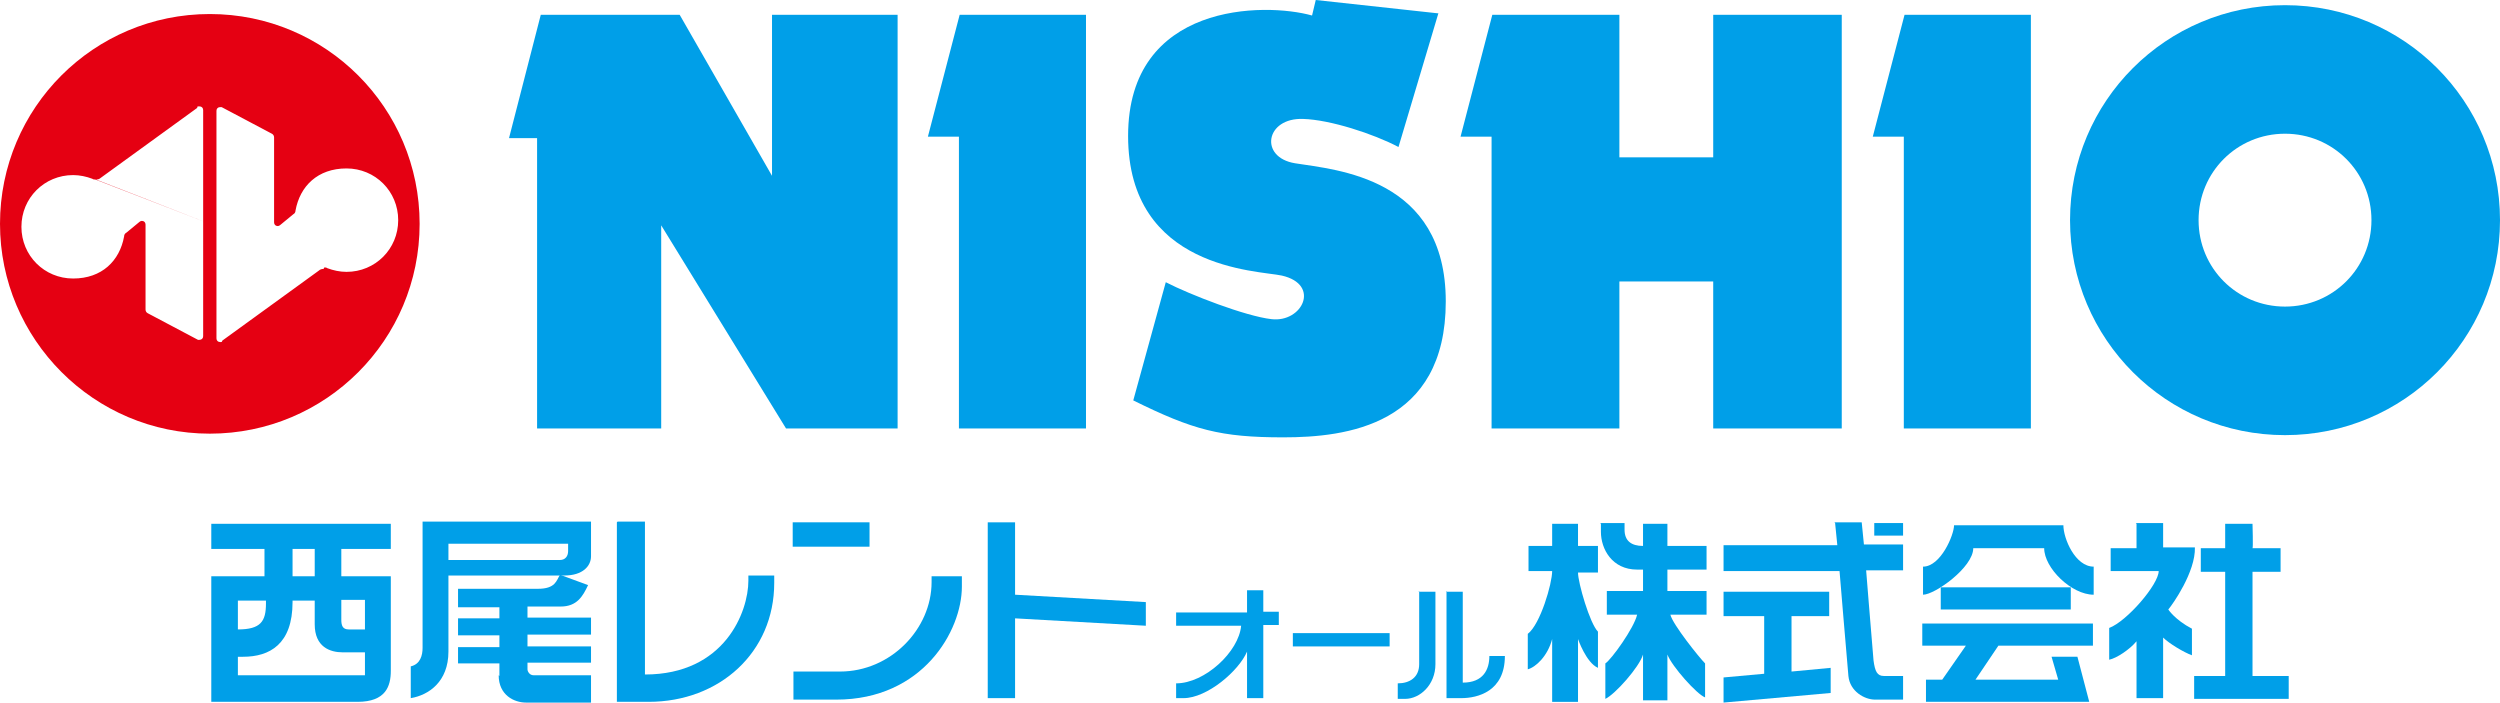 <?xml version="1.0" encoding="UTF-8"?>
<svg id="_レイヤー_1" data-name="レイヤー_1" xmlns="http://www.w3.org/2000/svg" version="1.1" viewBox="0 0 338.4 95.1">
  <!-- Generator: Adobe Illustrator 29.2.1, SVG Export Plug-In . SVG Version: 2.1.0 Build 116)  -->
  <defs>
    <style>
      .st0 {
        fill: #009fe8;
      }

      .st1 {
        fill: #e50012;
      }
    </style>
  </defs>
  <g>
    <rect class="st0" x="253.7" y="70.8" width="3.9" height="1.7"/>
    <g>
      <path class="st0" d="M32.2,81.3h3.8v.4c0,2.4-.7,3.5-3.8,3.5v-3.9ZM46.2,74.3h6.7v-3.4h-24.3v3.4h7.2v3.7s-7.2,0-7.2,0v17h19.8c3.8,0,4.5-2.1,4.5-4.2v-12.8h-6.7v-3.7ZM39.6,78v-3.7h3v3.7h-3ZM49.4,85.2h-2.2c-.8,0-1-.5-1-1.3v-2.7h3.2v3.9ZM49.4,88.2v3.2h-17.2v-2.5h.7c3.6,0,6.7-1.7,6.7-7.4v-.2h3v3.2c0,3.1,2.1,3.8,3.8,3.8h3Z"/>
      <path class="st0" d="M60.7,75.9v-2.3h16.2v1c0,.7-.4,1.2-1.1,1.2h-15.1ZM60.7,88.3v-10.4h15.7c2.5,0,3.6-1.3,3.6-2.6v-4.7h-22.8v17.1c0,1-.3,2.2-1.6,2.5v4.3c2.4-.4,5.1-2.2,5.1-6.3Z"/>
      <path class="st0" d="M67.5,91.4c0,2.7,2.1,3.7,3.7,3.7h8.8v-3.7h-7.8c-.5,0-.8-.5-.8-.8v-.9h8.6v-2.2h-8.6v-1.6h8.6v-2.3h-8.6v-1.5h4.5c2.2,0,3-1.4,3.7-2.9l-3.8-1.4c-.5.8-.6,1.9-3,1.9h-10.8v2.5h5.6v1.5h-5.6v2.3h5.6v1.6h-5.6v2.2h5.6v1.7Z"/>
      <path class="st0" d="M83.5,70.7v24.3h4.3c9.6,0,17-6.7,17-16.1v-1h-3.5v.7c0,4.2-3.2,12.7-14,12.7v-20.7h-3.7Z"/>
      <rect class="st0" x="107.3" y="70.7" width="10.4" height="3.3"/>
      <path class="st0" d="M107.4,90.9v3.8h5.8c11.7,0,17-9.3,17-15.3v-1.4h-4.1v.8c0,6.3-5.5,12.1-12.4,12.1h-6.3Z"/>
      <polygon class="st0" points="133.7 70.7 133.7 94.5 137.4 94.5 137.4 83.7 155.1 84.7 155.1 81.5 137.4 80.5 137.4 70.7 133.7 70.7"/>
      <path class="st0" d="M168.8,80v2.9h-9.6v1.8h8.8c-.3,3.5-4.9,7.8-8.8,7.8v2h1c3.2,0,7.5-3.7,8.6-6.3v6.3h2.2v-9.9h2.1v-1.8h-2.1v-2.9h-2.2Z"/>
      <rect class="st0" x="175" y="85.7" width="13.1" height="1.8"/>
      <path class="st0" d="M192.1,80v9.9c0,1.8-1.3,2.6-2.9,2.6v2.1h1c2,0,4.1-1.9,4.1-4.7v-9.8h-2.3Z"/>
      <path class="st0" d="M195.8,80v14.5h2c2.2,0,5.9-.9,5.9-5.7h-2.1c0,1.8-.8,3.6-3.6,3.6v-12.3h-2.3Z"/>
      <path class="st0" d="M210.1,70.9v3h-3.2v3.4h3.2c0,1.7-1.6,7.2-3.3,8.5v4.8c1.1-.3,2.7-1.8,3.3-4.1v8.5h3.5v-8.5s1.1,3.2,2.7,3.9v-4.9c-1.1-1.1-2.7-6.6-2.7-8h2.7v-3.6h-2.7v-3h-3.5Z"/>
      <path class="st0" d="M216.7,70.9v1.1c0,2.3,1.5,5.1,4.9,5.1h.8v2.9h-4.9v3.2h4.1c-.4,1.8-3.5,6.1-4.3,6.6v4.8c1.3-.6,4.6-4.3,5.1-6v6.2s3.3,0,3.3,0v-6.2c.6,1.6,4,5.4,5.1,5.8v-4.6c-.8-.8-4.4-5.3-4.7-6.6h4.9v-3.2h-5.3v-2.9h5.3v-3.2h-5.3v-3h-3.3v3c-1.6,0-2.5-.7-2.5-2.2s0-.9,0-.9h-3.3Z"/>
      <path class="st0" d="M248.4,70.8l.3,3h-15.4v3.5h15.7s1,12,1.2,14.2c.2,2.1,2.2,3.2,3.6,3.2h3.8v-3.2h-2.6c-.9,0-1.2-.6-1.4-2.1-.4-4.7-1-12.2-1-12.2h5v-3.5h-5.3l-.3-3h-3.7Z"/>
      <polygon class="st0" points="233.3 80.1 233.3 83.4 238.8 83.4 238.8 91.2 233.3 91.7 233.3 95.1 247.8 93.8 247.8 90.4 242.5 90.9 242.5 83.4 247.6 83.4 247.6 80.1 233.3 80.1"/>
      <path class="st0" d="M264.5,71.1c0,1.3-1.8,5.6-4.2,5.6v3.8c1.6,0,6.8-3.7,6.8-6.3h9.6c0,2.7,3.7,6.3,6.7,6.3v-3.8c-2.5,0-4.1-3.8-4.1-5.6h-14.7Z"/>
      <rect class="st0" x="262.7" y="79.5" width="17.6" height="3"/>
      <polygon class="st0" points="283.3 84.4 260.2 84.4 260.2 87.4 266.1 87.4 262.9 92 260.7 92 260.7 95 282.8 95 281.2 88.9 277.7 88.9 278.6 92 267.4 92 270.5 87.4 283.3 87.4 283.3 84.4"/>
      <path class="st0" d="M289.2,70.9v3.3h-3.5v3.1h6.5c0,1.8-4.3,6.8-6.7,7.7v4.3c1-.2,2.8-1.4,3.7-2.5v7.7h3.6v-8.2c.8.8,2.8,2,3.9,2.4v-3.6c-2.3-1.2-3.2-2.6-3.2-2.6.6-.7,3.7-5.1,3.6-8.4h-4.3v-3.3h-3.7Z"/>
      <path class="st0" d="M301.2,74.2h-3.3v3.2h3.3v14.1h-4.2v3.1h12.8v-3.1h-4.9v-14.1h3.8v-3.2s-3.9,0-3.8,0,0-3.3,0-3.3h-3.7v3.3Z"/>
    </g>
  </g>
  <g>
    <path class="st1" d="M0,30.3C0,14.6,12.7,1.9,28.4,1.9s28.4,12.7,28.4,28.4-12.7,28.4-28.4,28.4S0,45.9,0,30.3ZM28.4,30.3,12.9,24.3c-.1,0-.3,0-.4-.1-.8-.3-1.7-.5-2.6-.5-3.9,0-7,3.1-7,7s3.1,7,7,7,6.3-2.4,6.9-5.7c0-.2.1-.4.3-.5l1.7-1.4c0,0,.2-.2.4-.2.3,0,.5.2.5.5v11.5c0,.2.1.4.3.5l6.8,3.6c0,0,.1,0,.2,0,.3,0,.5-.2.5-.5V14.9c0-.3-.2-.5-.5-.5s-.3,0-.3.2l-13.1,9.5c-.1.1-.3.2-.6.2ZM43.9,36.2c.1,0,.3,0,.4.1.8.3,1.7.5,2.6.5,3.9,0,7-3.1,7-7s-3.1-7-7-7-6.3,2.4-6.9,5.7c0,.2-.1.4-.3.5l-1.7,1.4c0,0-.2.2-.4.2-.3,0-.5-.2-.5-.5v-11.5c0-.2-.1-.4-.3-.5l-6.8-3.6c0,0-.1,0-.2,0-.3,0-.5.2-.5.5v30.8c0,.3.2.5.5.5s.2,0,.3-.2l13.1-9.5c.1-.1.3-.2.6-.2Z"/>
    <g>
      <polygon class="st0" points="92 2 73.2 2 68.9 18.7 72.7 18.7 72.7 58 89.5 58 89.5 30.5 106.4 58 121.5 58 121.5 2 104.5 2 104.5 23.8 92 2"/>
      <polygon class="st0" points="147 2 129.9 2 125.6 18.5 129.8 18.5 129.8 58 147 58 147 2"/>
      <path class="st0" d="M194.6,1.8l-16.5-1.8-.5,2.1c-6.4-1.8-24.9-1.8-24.9,16.3s17.6,18.2,20.8,18.9c5.3,1.2,2.8,6.4-1.4,5.9-3.5-.4-11-3.3-14.3-5l-4.4,16c8.1,4,11.8,5,20.3,5s22-1.6,22-18.4-14.8-17.8-20.4-18.7c-4.9-.8-4-6.2,1.1-6,3.6.1,9.5,2,12.9,3.8l5.4-18.1Z"/>
      <polygon class="st0" points="274.9 2 257.8 2 253.5 18.5 257.7 18.5 257.7 58 274.9 58 274.9 2"/>
      <polygon class="st0" points="231.9 21.3 231.9 2 249.3 2 249.3 58 231.9 58 231.9 38.1 219.2 38.1 219.2 58 201.9 58 201.9 18.5 197.7 18.5 202 2 219.2 2 219.2 21.3 231.9 21.3"/>
      <path class="st0" d="M321,29.8c0,6.5-5.2,11.7-11.7,11.7s-11.7-5.2-11.7-11.7,5.2-11.7,11.7-11.7,11.7,5.2,11.7,11.7ZM309.3.7c-16.1,0-29.1,13-29.1,29.1s13,29.1,29.1,29.1,29.1-13,29.1-29.1S325.4.7,309.3.7Z"/>
    </g>
  </g>
</svg>